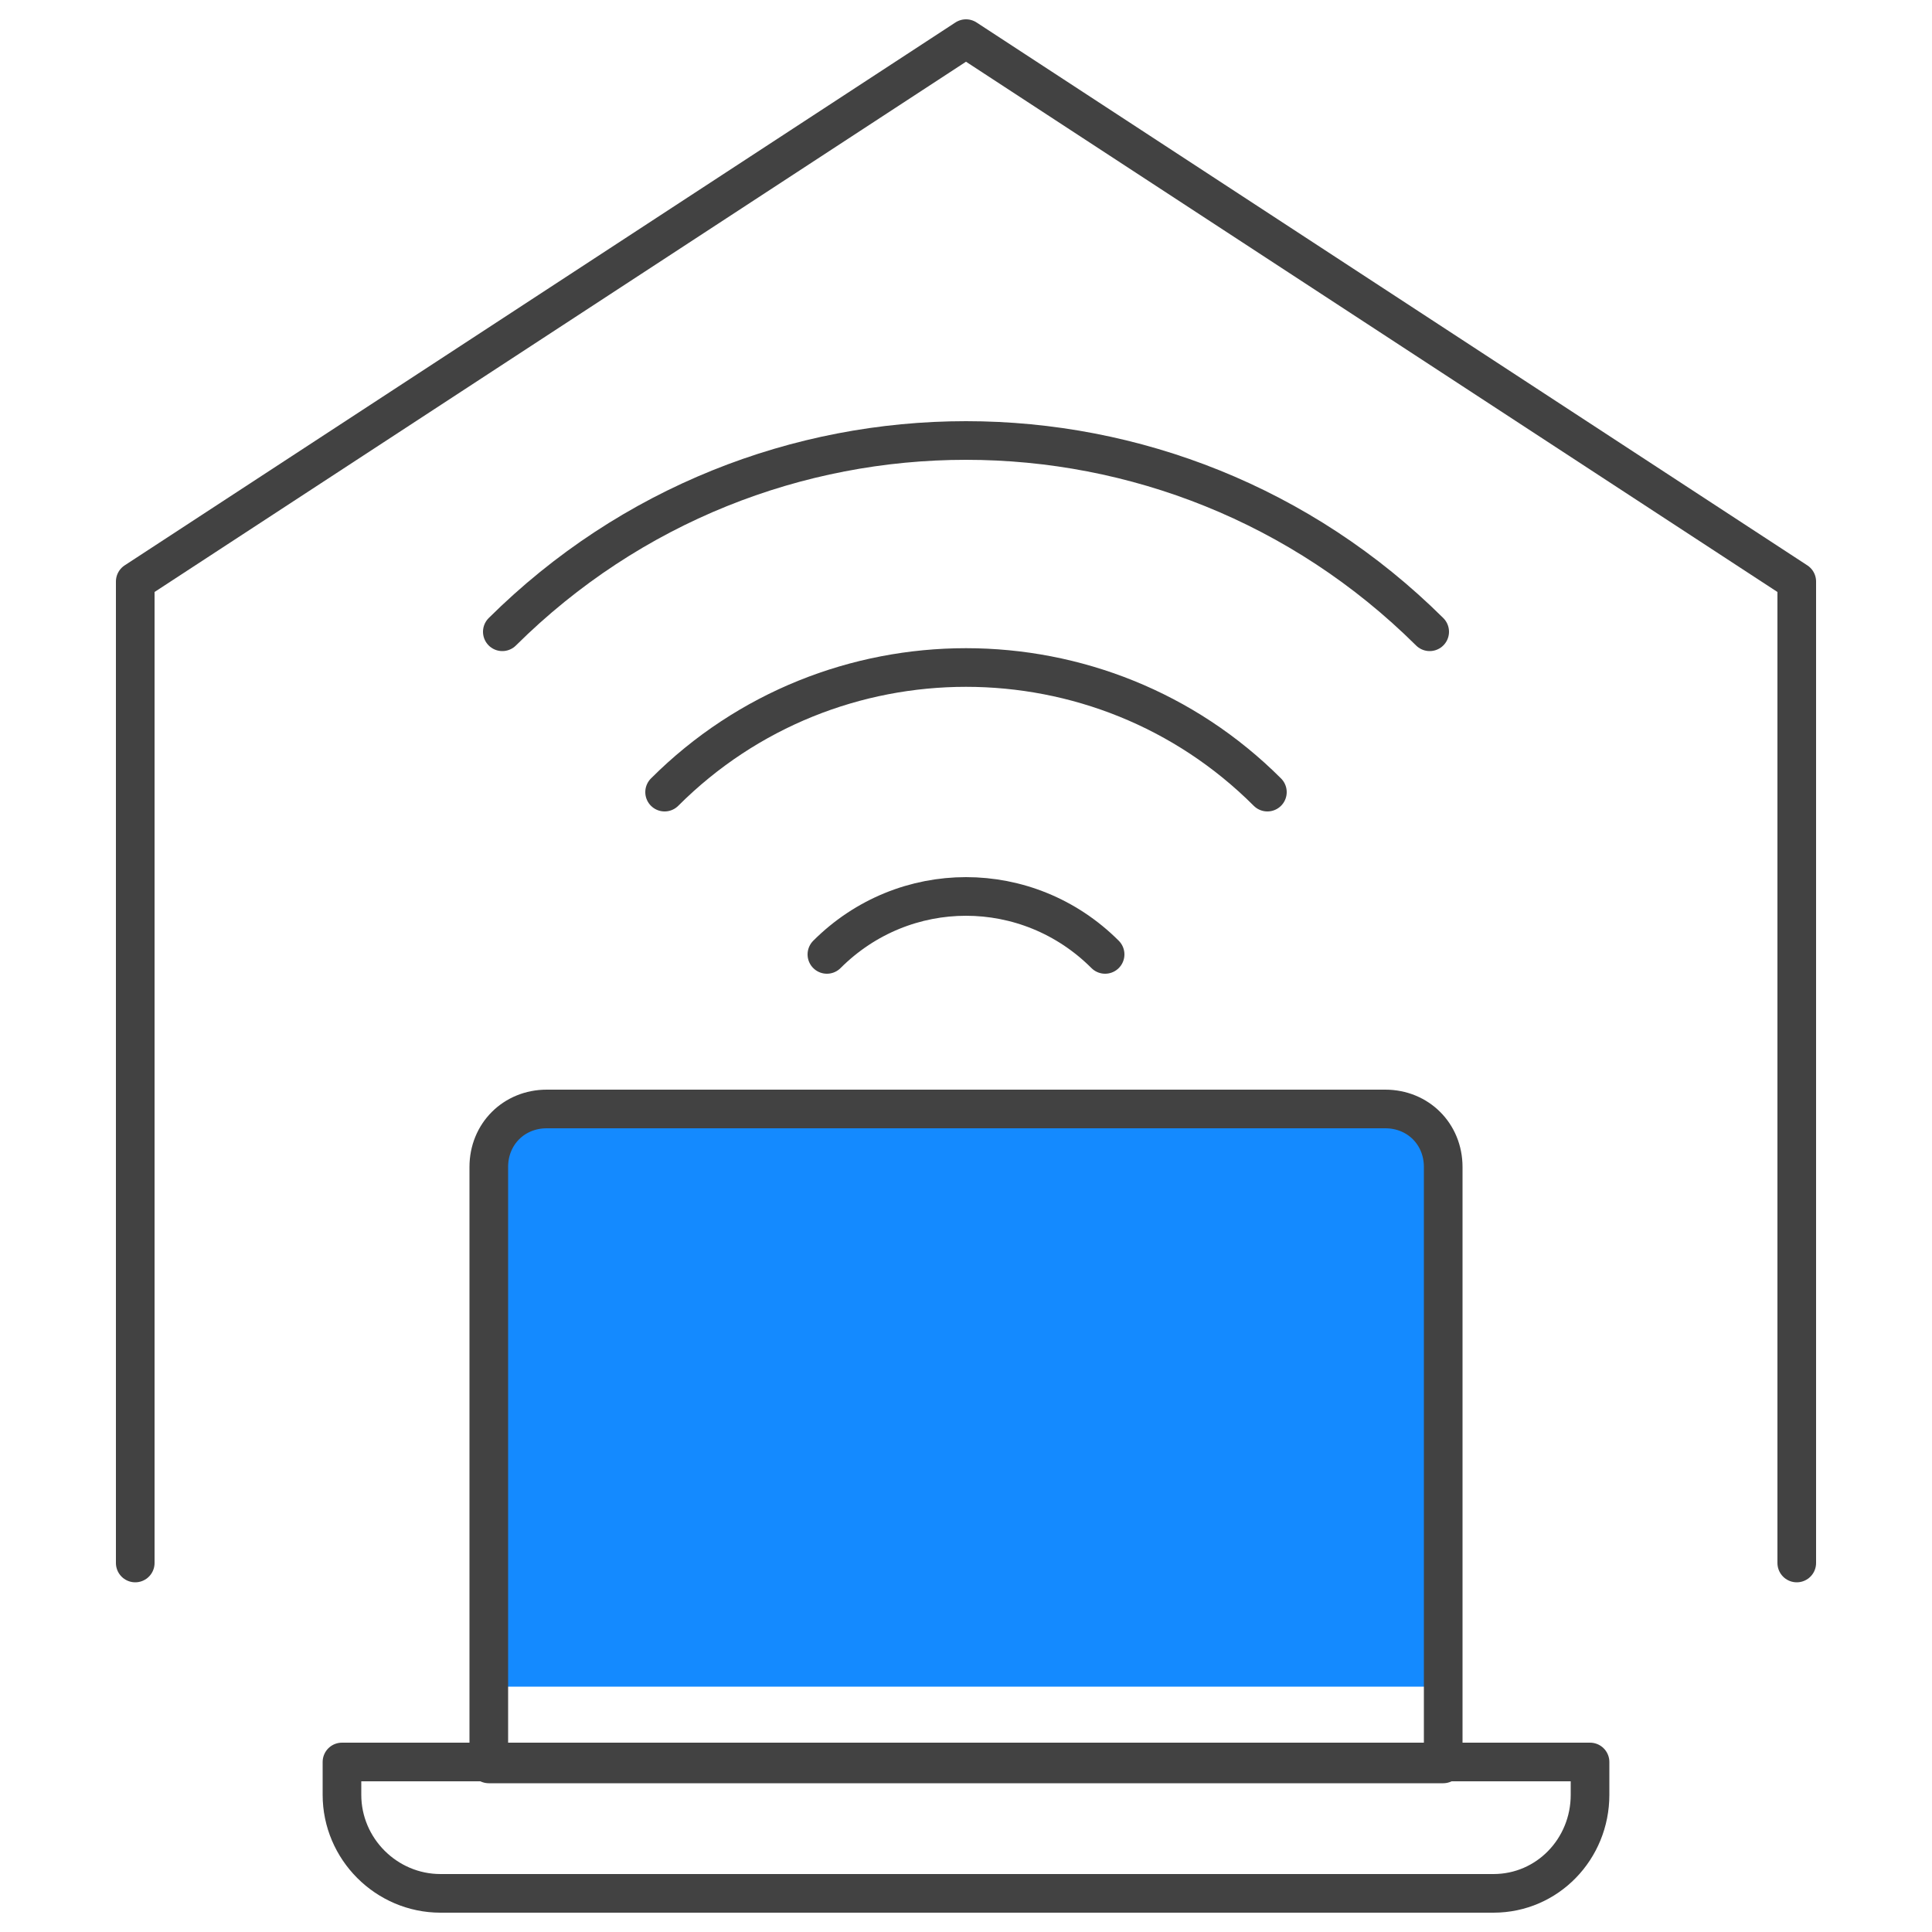 <?xml version="1.0" encoding="UTF-8"?>
<svg id="Layer_2" data-name="Layer 2" xmlns="http://www.w3.org/2000/svg" viewBox="0 0 100 100">
  <defs>
    <style>
      .cls-1, .cls-2 {
        fill: none;
      }

      .cls-1, .cls-3 {
        stroke-width: 0px;
      }

      .cls-2 {
        stroke: #424242;
        stroke-linecap: round;
        stroke-linejoin: round;
        stroke-width: 2px;
      }

      .cls-3 {
        fill: #148aff;
      }
    </style>
  </defs>
  <g id="Layer_1-2" data-name="Layer 1">
    <g>
      <rect class="cls-1" width="100" height="100"/>
      <g>
        <polyline class="cls-2" points="93 80.9 93 30.1 50 2 7 30.1 7 80.9"/>
        <path class="cls-3" d="M74.7,87.3H25.3v-26.9c0-1.7,1.3-3,3-3h43.4c1.7,0,3,1.3,3,3,0,0,0,26.9,0,26.9Z"/>
        <path class="cls-2" d="M74.7,91.3H25.3v-30.9c0-1.7,1.3-3,3-3h43.4c1.7,0,3,1.3,3,3,0,0,0,30.9,0,30.9Z"/>
        <path class="cls-2" d="M77.3,98H22.8c-2.8,0-5.1-2.3-5.1-5.1v-1.7h64.6v1.7c0,2.8-2.2,5.1-5,5.1Z"/>
        <g>
          <path class="cls-2" d="M42.8,49.4c4-4,10.4-4,14.4,0"/>
          <path class="cls-2" d="M34.4,41c8.6-8.6,22.6-8.6,31.2,0"/>
          <path class="cls-2" d="M26,32.7c13.3-13.2,34.7-13.2,48,0"/>
        </g>
      </g>
    </g>
  </g>
</svg>